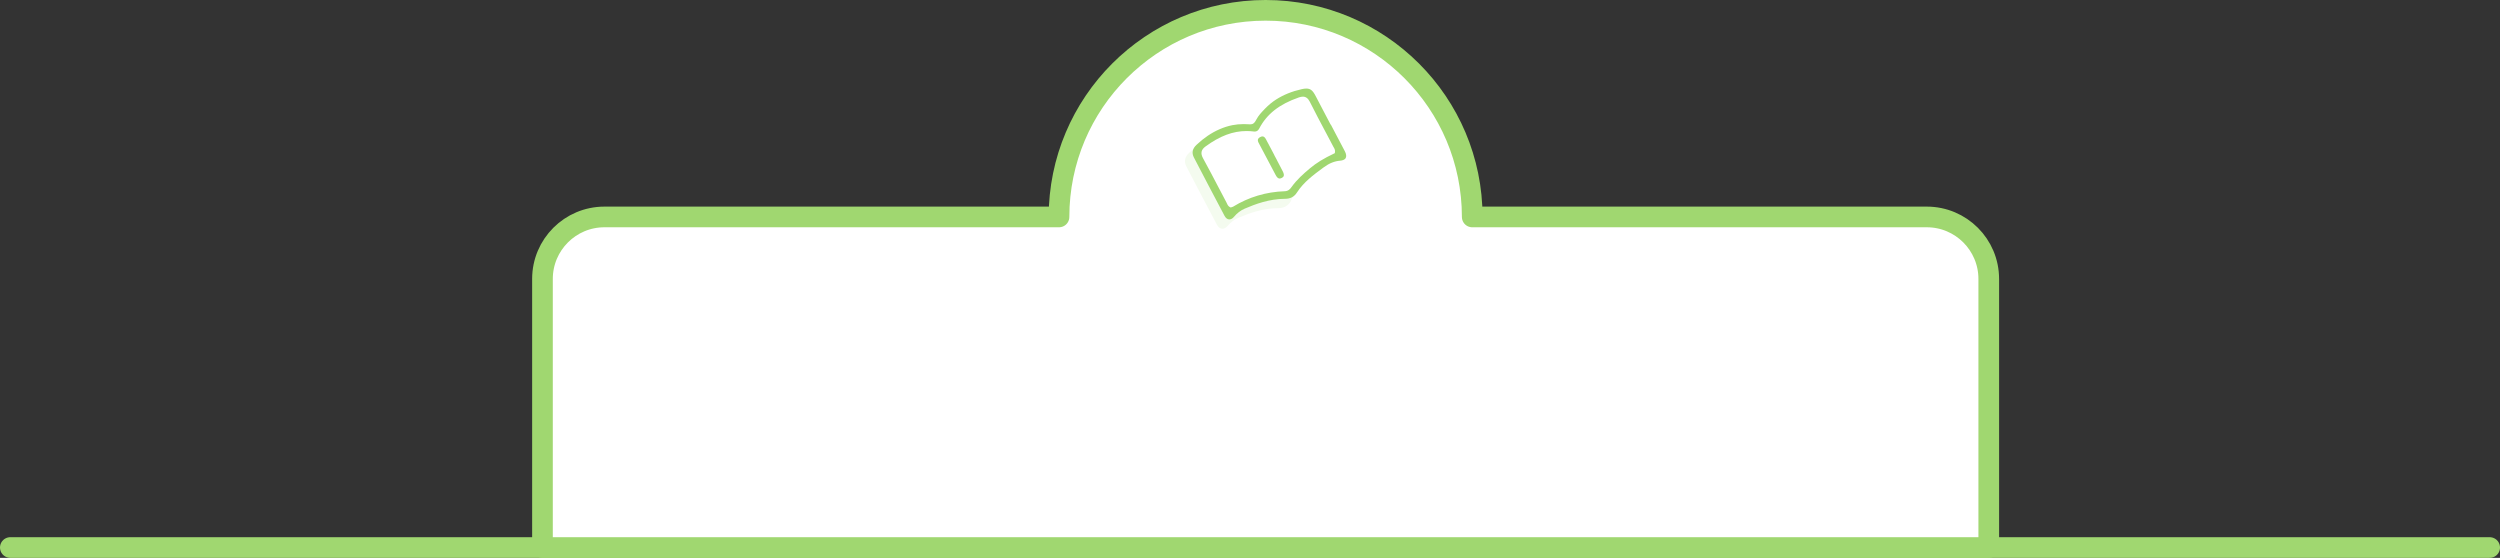 <?xml version="1.0" encoding="UTF-8"?>
<svg id="_レイヤー_2" data-name="レイヤー 2" xmlns="http://www.w3.org/2000/svg" viewBox="0 0 605 135">
  <rect x="0" y="0" width="605" height="135" fill="#333333" stroke="none"/>
  <defs>
    <style>
      .cls-1, .cls-2 {
        stroke: #a0d770;
        stroke-linecap: round;
        stroke-linejoin: round;
        stroke-width: 5px;
      }

      .cls-1, .cls-3 {
        fill: #fff;
      }

      .cls-2 {
        fill: none;
      }

      .cls-4 {
        fill: #a0d770;
      }

      .cls-4, .cls-3, .cls-5 {
        stroke-width: 0px;
      }

      .cls-5 {
        fill: #f4fbef;
      }
    </style>
  </defs>
  <g id="char">
    <line class="cls-2" x1="2.5" y1="132.5" x2="602.5" y2="132.5"/>
    <path class="cls-1" d="M466.28,52.5h-110c0-27.61-22.39-50-50-50s-50,22.39-50,50h-110c-8.28,0-15,6.72-15,15v65h350v-65c0-8.28-6.72-15-15-15Z"/>
    <g>
      <path class="cls-3" d="M289.67,36.42s2.1-2.96,4.51-3.9c2.4-.94,5.49-1.21,6.65-1.49,1.16-.27,2.87,0,2.87,0,0,0,2.85-3.49,3.85-4.74,1-1.24,3.4-2.54,4.65-2.92s4.46-.86,4.46-.86l8.41,15.23s-2.06-.13-4.2,1.46c-2.15,1.59-3.95,2.53-5.88,4.55-1.93,2.02-2.49,3.35-2.49,3.35,0,0-3.73-.21-7.81,1.2-4.08,1.42-6.22,2.75-6.65,3.39-.43.64-8.37-15.27-8.37-15.27Z"/>
      <path class="cls-5" d="M310.12,46.88s-.01,0-.02,0c-.26.02-.53.03-.8.04-1.34.02-2.57.1-3.88.43-1.37.35-2.64.89-3.96,1.39-.82.31-2.12.56-2.66,1.31-.62.85-1.79.93-2.4,0-1.55-2.38-2.85-4.97-3.98-7.58-.98-2.28-2.25-4.43-3.25-6.69-.49.39-.96.8-1.42,1.23-1.04.97-1.26,2.1-.66,3.26,2.02,3.89,4.7,9.02,7.41,14.12.33.62.8.97,1.33.97.43,0,.88-.25,1.26-.69.74-.88,1.57-1.52,2.53-1.93,2.54-1.1,5.93-2.35,9.67-2.36,1.34,0,2.29-.49,3-1.53.49-1.3,1.48-2.44,2.2-3.61,0,0,0-.01.01-.02-1.14,1.21-2.59,2.04-4.39,1.68Z"/>
      <g>
        <path class="cls-4" d="M325.45,36.6c-.82-1.55-1.63-3.09-2.44-4.64l-.95-1.81-.04.02-1.22-2.32c-.74-1.4-1.58-2.98-2.36-4.51-.74-1.45-1.3-1.91-2.31-1.91-.32,0-.69.05-1.13.15-2.33.52-4.41,1.37-6.18,2.5-.97.62-1.89,1.39-2.75,2.28l-.1.11c-.73.76-1.42,1.49-1.91,2.42l-.02.03c-.22.42-.52.99-1.08,1.12-.13.03-.27.05-.44.05-.12,0-.25,0-.37-.02h-.06c-.37-.03-.74-.04-1.1-.04-.98,0-1.91.09-2.76.26-1.04.21-2.09.54-3.09.98-1.94.84-3.82,2.11-5.59,3.78-.99.93-1.2,1.95-.63,3.05,2.03,3.9,4.7,9.02,7.41,14.12.3.57.72.88,1.17.88.38,0,.78-.22,1.12-.63.76-.91,1.61-1.55,2.6-1.98,2.55-1.1,5.96-2.37,9.74-2.38,1.33,0,2.23-.48,2.91-1.54,1.62-2.5,3.99-4.25,6.28-5.94l.25-.18c1.29-.95,2.57-1.46,3.94-1.57.46-.04,1.07-.18,1.32-.64.21-.39.14-.99-.21-1.64ZM323.05,36.91l-.04.17-.16.07c-2.5,1.18-4.31,2.29-5.86,3.6-1.54,1.29-3.15,2.71-4.42,4.49-.36.51-.79,1.01-1.68,1.04-4.49.15-8.69,1.41-12.49,3.74-.12.07-.25.11-.35.13-.03,0-.06.01-.09.02l-.13.04-.12-.05c-.46-.21-.64-.59-.79-.92-.03-.07-.06-.14-.1-.21-.56-1.06-1.11-2.12-1.67-3.18l-.15-.28c-1.25-2.39-2.54-4.86-3.86-7.26-.66-1.2-.48-2.08.59-2.86,3.48-2.55,6.64-3.74,9.95-3.74.56,0,1.14.04,1.71.11.08.01.16.02.23.02.49,0,.85-.23,1.1-.71,1.83-3.52,4.88-5.92,9.6-7.55.38-.13.69-.19.98-.19.7,0,1.24.39,1.65,1.19,1.29,2.56,2.63,5.1,3.94,7.56l.04.07c.59,1.12,1.18,2.23,1.77,3.35.02.04.05.09.09.15.15.26.38.64.26,1.2Z"/>
        <path class="cls-4" d="M309.05,38.83v-.03c-.22-.38-.42-.77-.63-1.17l-.02-.04-.02-.07-.62-1.18c-.46-.88-.93-1.78-1.41-2.66-.24-.45-.52-.67-.83-.67-.16,0-.34.05-.54.16-.3.15-.48.34-.55.55-.07.23-.02.51.16.85,1.31,2.52,2.66,5.07,4.13,7.81.29.55.61.83.94.83.15,0,.31-.05.5-.14.41-.21.81-.52.29-1.56-.45-.89-.93-1.8-1.39-2.67Z"/>
      </g>
    </g>
  </g>
</svg>